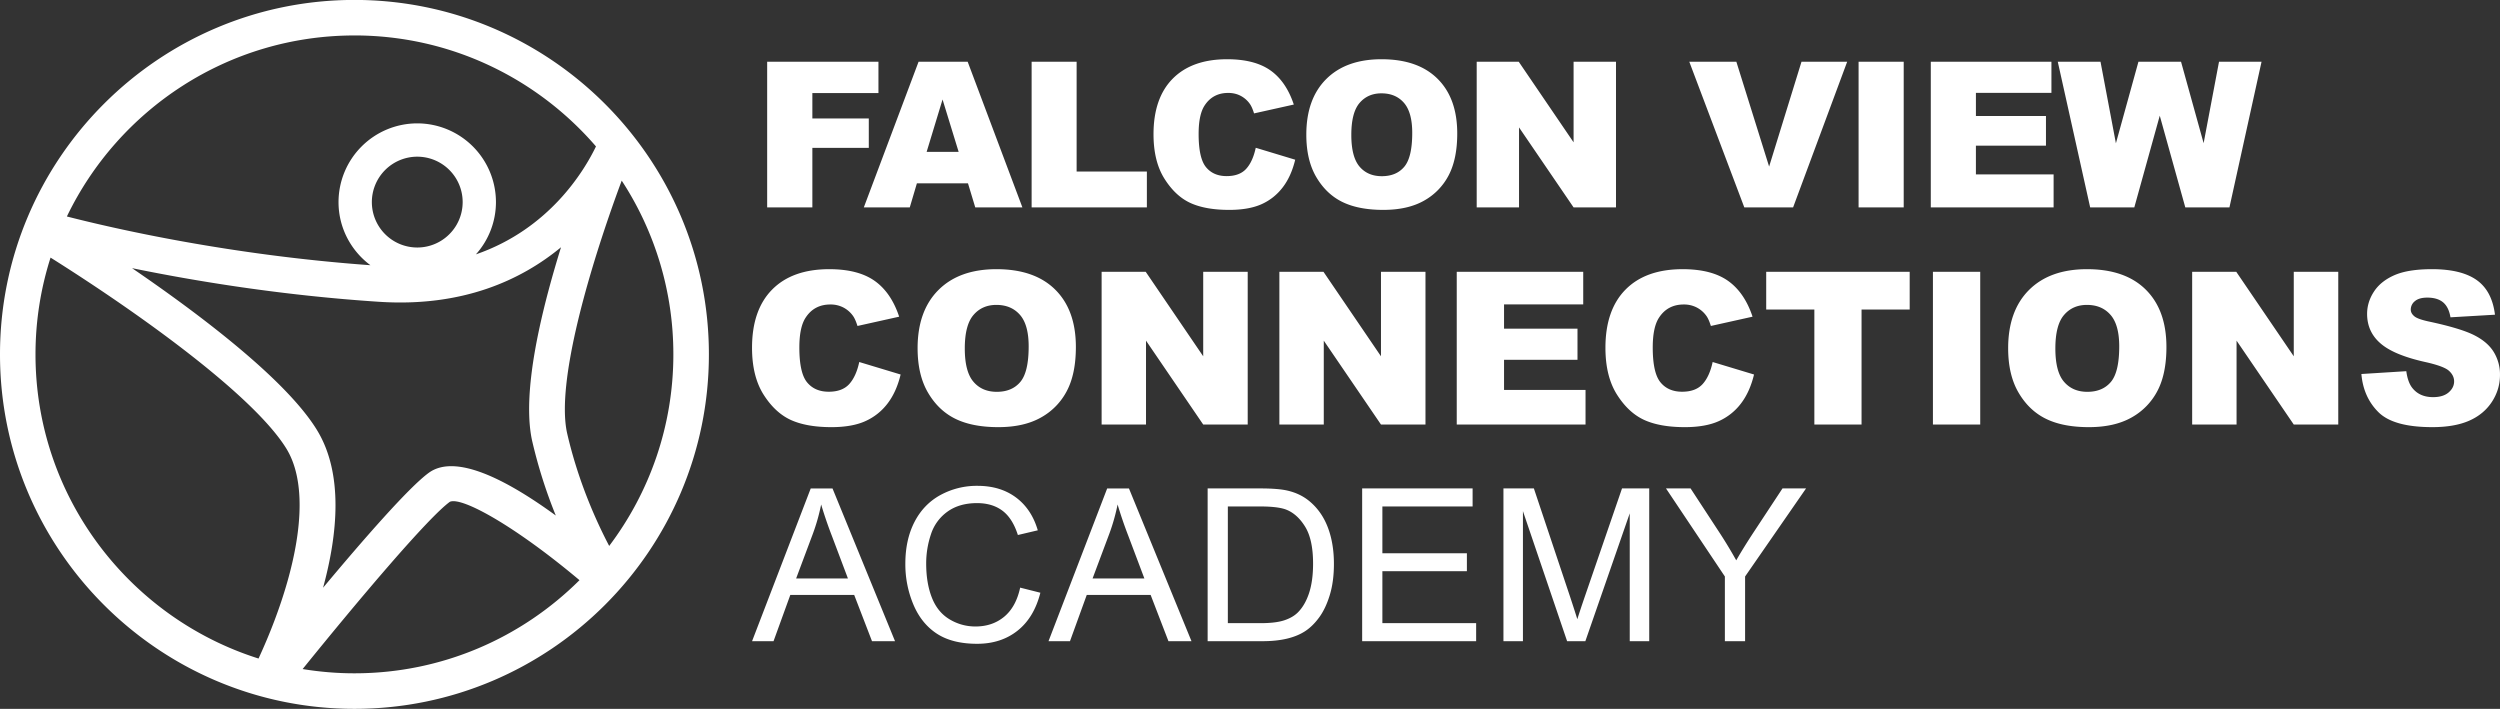 <svg xmlns="http://www.w3.org/2000/svg" height="53.32" width="188.053"><rect width="100%" height="100%" fill="#333333" stroke="none"/><g fill="#fff"><path d="M22.764 50.327c4.401-5.44 9.457-11.406 11.076-12.582.916-.399 4.953 1.865 9.75 5.896-4.343 4.326-10.328 7.006-16.929 7.006-1.327 0-2.626-.112-3.897-.32zM2.67 26.657c0-2.538.4-4.983 1.133-7.28 7.024 4.42 15.337 10.464 17.739 14.37.7 1.14.995 2.608.995 4.248 0 3.566-1.412 7.912-3.09 11.541C9.732 46.466 2.67 37.371 2.67 26.656zm25.301-11.454a3.419 3.419 0 013.415-3.417 3.416 3.416 0 010 6.832 3.417 3.417 0 01-3.415-3.415zm12.072 18.02a37.13 37.13 0 001.765 5.556c-3.79-2.763-7.567-4.66-9.554-3.214-1.49 1.084-4.895 4.983-7.952 8.645 1.091-4 1.558-8.584-.468-11.876-2.331-3.793-8.812-8.686-13.902-12.163 4.71.967 11.232 2.048 18.57 2.53 6.297.413 10.705-1.631 13.699-4.102-1.257 4.053-2.399 8.67-2.399 12.18 0 .898.074 1.723.24 2.443zM26.66 2.666c7.256 0 13.766 3.243 18.17 8.348-.865 1.798-3.48 6.2-9.032 8.12a5.893 5.893 0 001.508-3.932 5.928 5.928 0 00-5.92-5.922 5.929 5.929 0 00-5.922 5.922c0 1.945.948 3.67 2.4 4.748-10.49-.755-19.109-2.713-22.833-3.666C8.906 8.234 17.147 2.667 26.662 2.667zm19.164 38.401c-.963-1.838-2.321-4.823-3.158-8.451-.12-.524-.176-1.14-.176-1.832 0-4.477 2.337-11.992 4.276-17.196a23.854 23.854 0 013.885 13.068c0 5.404-1.8 10.396-4.827 14.411zM26.661-.005C11.96-.005 0 11.955 0 26.657 0 41.359 11.96 53.32 26.661 53.32c14.704 0 26.663-11.96 26.663-26.663 0-14.702-11.96-26.662-26.663-26.662M64.634 27.231l3.112.94c-.21.874-.538 1.602-.988 2.188a4.293 4.293 0 01-1.674 1.324c-.665.298-1.513.447-2.542.447-1.25 0-2.27-.182-3.062-.544-.79-.364-1.474-1.002-2.05-1.915-.574-.914-.861-2.084-.861-3.51 0-1.9.505-3.361 1.516-4.382 1.011-1.021 2.442-1.531 4.292-1.531 1.447 0 2.585.292 3.413.877.828.586 1.444 1.485 1.846 2.696l-3.135.698c-.11-.35-.225-.606-.345-.768a2.05 2.05 0 00-.729-.627 2.087 2.087 0 00-.964-.22c-.805 0-1.421.324-1.85.971-.324.481-.485 1.235-.485 2.263 0 1.273.192 2.146.579 2.618.387.473.93.71 1.631.71.68 0 1.192-.192 1.54-.573.347-.382.6-.936.756-1.662M72.573 26.212c0 1.16.216 1.994.648 2.5.43.507 1.017.761 1.759.761.763 0 1.353-.248 1.771-.745.418-.496.627-1.387.627-2.673 0-1.081-.218-1.872-.654-2.37-.437-.5-1.028-.75-1.776-.75-.715 0-1.29.254-1.723.761-.435.507-.652 1.346-.652 2.516zm-3.55-.016c0-1.875.522-3.336 1.568-4.381 1.045-1.045 2.5-1.567 4.365-1.567 1.913 0 3.386.513 4.421 1.54 1.035 1.026 1.552 2.465 1.552 4.314 0 1.343-.226 2.445-.678 3.304a4.83 4.83 0 01-1.96 2.006c-.854.479-1.919.718-3.194.718-1.295 0-2.368-.206-3.217-.62-.849-.412-1.538-1.065-2.065-1.959-.528-.893-.792-2.012-.792-3.355M82.865 20.443h3.316l4.326 6.357v-6.357h3.347v11.491h-3.347l-4.303-6.31v6.31h-3.339v-11.49M96.237 20.443h3.316l4.326 6.357v-6.357h3.347v11.491h-3.347l-4.303-6.31v6.31h-3.34v-11.49M109.578 20.443h9.514v2.454h-5.956v1.826h5.525v2.344h-5.525v2.265h6.13v2.602h-9.688v-11.49M128.828 27.231l3.112.94c-.21.874-.539 1.602-.988 2.188a4.287 4.287 0 01-1.674 1.324c-.666.298-1.514.447-2.543.447-1.25 0-2.27-.182-3.061-.544-.792-.364-1.475-1.002-2.05-1.915-.575-.914-.861-2.084-.861-3.51 0-1.9.505-3.361 1.516-4.382 1.01-1.021 2.442-1.531 4.291-1.531 1.448 0 2.586.292 3.414.877.828.586 1.443 1.485 1.845 2.696l-3.135.698c-.11-.35-.225-.606-.345-.768a2.048 2.048 0 00-.729-.627 2.085 2.085 0 00-.964-.22c-.804 0-1.421.324-1.85.971-.324.481-.485 1.235-.485 2.263 0 1.273.193 2.146.58 2.618.386.473.93.71 1.63.71.68 0 1.192-.192 1.54-.573.348-.382.6-.936.757-1.662M132.856 20.443h10.793v2.838h-3.621v8.653h-3.55v-8.653h-3.622v-2.838M145.397 20.443h3.558v11.491h-3.558v-11.49M154.607 26.212c0 1.16.214 1.994.646 2.5.431.507 1.018.761 1.759.761.764 0 1.353-.248 1.772-.745.417-.496.627-1.387.627-2.673 0-1.081-.219-1.872-.655-2.37-.436-.5-1.028-.75-1.775-.75-.716 0-1.29.254-1.724.761-.434.507-.65 1.346-.65 2.516zm-3.551-.016c0-1.875.523-3.336 1.567-4.381 1.045-1.045 2.501-1.567 4.366-1.567 1.912 0 3.386.513 4.42 1.54 1.035 1.026 1.552 2.465 1.552 4.314 0 1.343-.225 2.445-.677 3.304a4.835 4.835 0 01-1.96 2.006c-.853.479-1.919.718-3.193.718-1.298 0-2.37-.206-3.218-.62-.849-.412-1.538-1.065-2.065-1.959-.528-.893-.792-2.012-.792-3.355M164.897 20.443h3.316l4.327 6.357v-6.357h3.347v11.491h-3.347l-4.303-6.31v6.31h-3.34v-11.49M177.627 28.133l3.378-.212c.074.548.222.967.447 1.254.365.465.888.698 1.568.698.507 0 .896-.12 1.172-.357.273-.238.41-.514.41-.827 0-.298-.13-.564-.391-.8-.262-.235-.868-.456-1.819-.666-1.557-.35-2.668-.815-3.33-1.395-.67-.58-1.005-1.32-1.005-2.218 0-.59.172-1.148.514-1.673.342-.526.857-.938 1.544-1.239.688-.3 1.629-.45 2.826-.45 1.468 0 2.587.273 3.359.819.77.546 1.228 1.414 1.375 2.606l-3.347.196c-.088-.518-.275-.894-.56-1.13-.285-.234-.679-.352-1.18-.352-.413 0-.724.088-.932.263a.805.805 0 00-.315.639c0 .183.087.347.26.494.167.151.564.292 1.191.422 1.552.335 2.664.673 3.335 1.016.672.342 1.16.766 1.466 1.274a3.23 3.23 0 01.459 1.7c0 .737-.204 1.416-.612 2.039-.408.62-.977 1.093-1.71 1.414-.731.32-1.653.482-2.766.482-1.953 0-3.307-.376-4.06-1.13-.752-.75-1.179-1.707-1.277-2.867M59.886 43.512h3.896l-1.199-3.182a31.483 31.483 0 01-.815-2.382 14.723 14.723 0 01-.62 2.194zm-3.315 4.719l4.413-11.49h1.638l4.703 11.49h-1.732l-1.34-3.48h-4.805l-1.262 3.48h-1.615M76.738 44.202l1.52.384c-.318 1.25-.891 2.202-1.72 2.857-.828.656-1.84.984-3.037.984-1.238 0-2.245-.252-3.021-.756-.776-.505-1.367-1.235-1.772-2.192a7.81 7.81 0 01-.607-3.08c0-1.196.228-2.24.685-3.131.458-.89 1.109-1.568 1.952-2.03a5.707 5.707 0 012.787-.693c1.15 0 2.116.292 2.9.877.783.585 1.33 1.408 1.638 2.469l-1.497.353c-.267-.836-.653-1.445-1.16-1.827-.507-.38-1.144-.572-1.913-.572-.883 0-1.62.212-2.214.635a3.351 3.351 0 00-1.25 1.705 6.852 6.852 0 00-.36 2.206c0 .978.141 1.83.427 2.56.284.728.727 1.273 1.329 1.634.6.36 1.25.54 1.95.54.852 0 1.573-.245 2.164-.736.59-.491.99-1.22 1.199-2.187M82.185 43.512h3.896l-1.199-3.182a31.245 31.245 0 01-.815-2.382 14.788 14.788 0 01-.62 2.194zm-3.315 4.719l4.413-11.49h1.638l4.704 11.49h-1.733l-1.34-3.48h-4.805l-1.262 3.48H78.87M92.36 46.875h2.453c.758 0 1.352-.07 1.783-.212.431-.141.775-.34 1.031-.596.36-.36.641-.845.842-1.453.201-.61.302-1.348.302-2.215 0-1.201-.197-2.125-.591-2.77-.395-.645-.875-1.078-1.438-1.297-.408-.157-1.064-.236-1.968-.236H92.36zm-1.52 1.356V36.74h3.957c.894 0 1.576.054 2.046.163.658.152 1.22.427 1.686.824.606.512 1.059 1.166 1.359 1.963.301.797.451 1.708.451 2.732 0 .872-.102 1.645-.306 2.32-.204.674-.465 1.232-.784 1.673-.318.441-.667.79-1.046 1.043-.379.254-.836.445-1.372.576-.536.13-1.15.196-1.846.196H90.84M102.463 48.23V36.74h8.308v1.356h-6.787v3.52h6.357v1.348h-6.357v3.91h7.053v1.357h-8.574M113.091 48.23V36.74h2.289l2.72 8.136c.25.758.433 1.325.548 1.701.13-.418.334-1.032.612-1.842l2.75-7.995h2.047v11.49h-1.466v-9.616l-3.339 9.617h-1.372l-3.323-9.782v9.782h-1.466M129.747 48.23v-4.866l-4.429-6.624h1.85l2.266 3.465a35.02 35.02 0 011.168 1.944c.344-.601.762-1.278 1.254-2.031l2.225-3.378h1.772l-4.585 6.624v4.867h-1.521M57.706 4.643h8.372v2.355h-4.971V8.91h4.245v2.212h-4.245v4.478h-3.4V4.643M72.11 11.423L70.9 7.483l-1.197 3.94zm.703 2.369h-3.844l-.535 1.809h-3.457l4.119-10.958h3.693l4.117 10.958H73.36l-.547-1.81M77.6 4.643h3.385v8.26h5.284V15.6H77.6V4.643M94.46 11.116l2.967.897c-.2.832-.513 1.527-.942 2.085-.428.558-.96.98-1.595 1.264-.636.283-1.445.426-2.426.426-1.191 0-2.164-.174-2.92-.52-.754-.346-1.405-.955-1.953-1.826-.549-.871-.822-1.987-.822-3.346 0-1.812.482-3.206 1.446-4.18.964-.973 2.328-1.46 4.092-1.46 1.38 0 2.465.28 3.255.838.79.558 1.376 1.415 1.76 2.57l-2.99.666c-.104-.334-.214-.578-.329-.732a1.948 1.948 0 00-.695-.598c-.274-.14-.58-.21-.918-.21-.768 0-1.356.31-1.765.926-.309.458-.463 1.177-.463 2.157 0 1.215.184 2.047.553 2.498.368.45.887.676 1.554.676.648 0 1.138-.183 1.469-.546.332-.364.572-.892.721-1.585M101.648 10.144c0 1.107.206 1.9.616 2.385.411.483.97.724 1.679.724.727 0 1.29-.236 1.688-.709.399-.473.599-1.323.599-2.55 0-1.03-.209-1.784-.624-2.26-.416-.476-.98-.713-1.693-.713-.683 0-1.231.241-1.645.724-.413.484-.62 1.283-.62 2.399zm-3.385-.015c0-1.788.497-3.18 1.494-4.178.996-.996 2.384-1.495 4.163-1.495 1.823 0 3.229.49 4.215 1.47.987.978 1.48 2.35 1.48 4.114 0 1.28-.216 2.33-.646 3.15a4.616 4.616 0 01-1.868 1.914c-.815.456-1.83.684-3.046.684-1.236 0-2.259-.197-3.069-.59-.81-.394-1.466-1.018-1.969-1.87-.503-.852-.754-1.917-.754-3.199M111.079 4.643h3.162l4.126 6.062V4.643h3.19v10.958h-3.19l-4.104-6.017v6.017h-3.184V4.643M127.07 4.643h3.54l2.465 7.886 2.436-7.886h3.436l-4.068 10.958h-3.67L127.07 4.643M139.805 4.643h3.394v10.958h-3.394V4.643M145.237 4.643h9.074v2.34h-5.68v1.741h5.269v2.235h-5.27v2.16h5.845v2.482h-9.238V4.643M154.788 4.643h3.215l1.158 6.135 1.695-6.135h3.204l1.699 6.126 1.158-6.126h3.199l-2.415 10.958h-3.32l-1.921-6.899-1.915 6.899h-3.32l-2.437-10.958"/></g></svg>